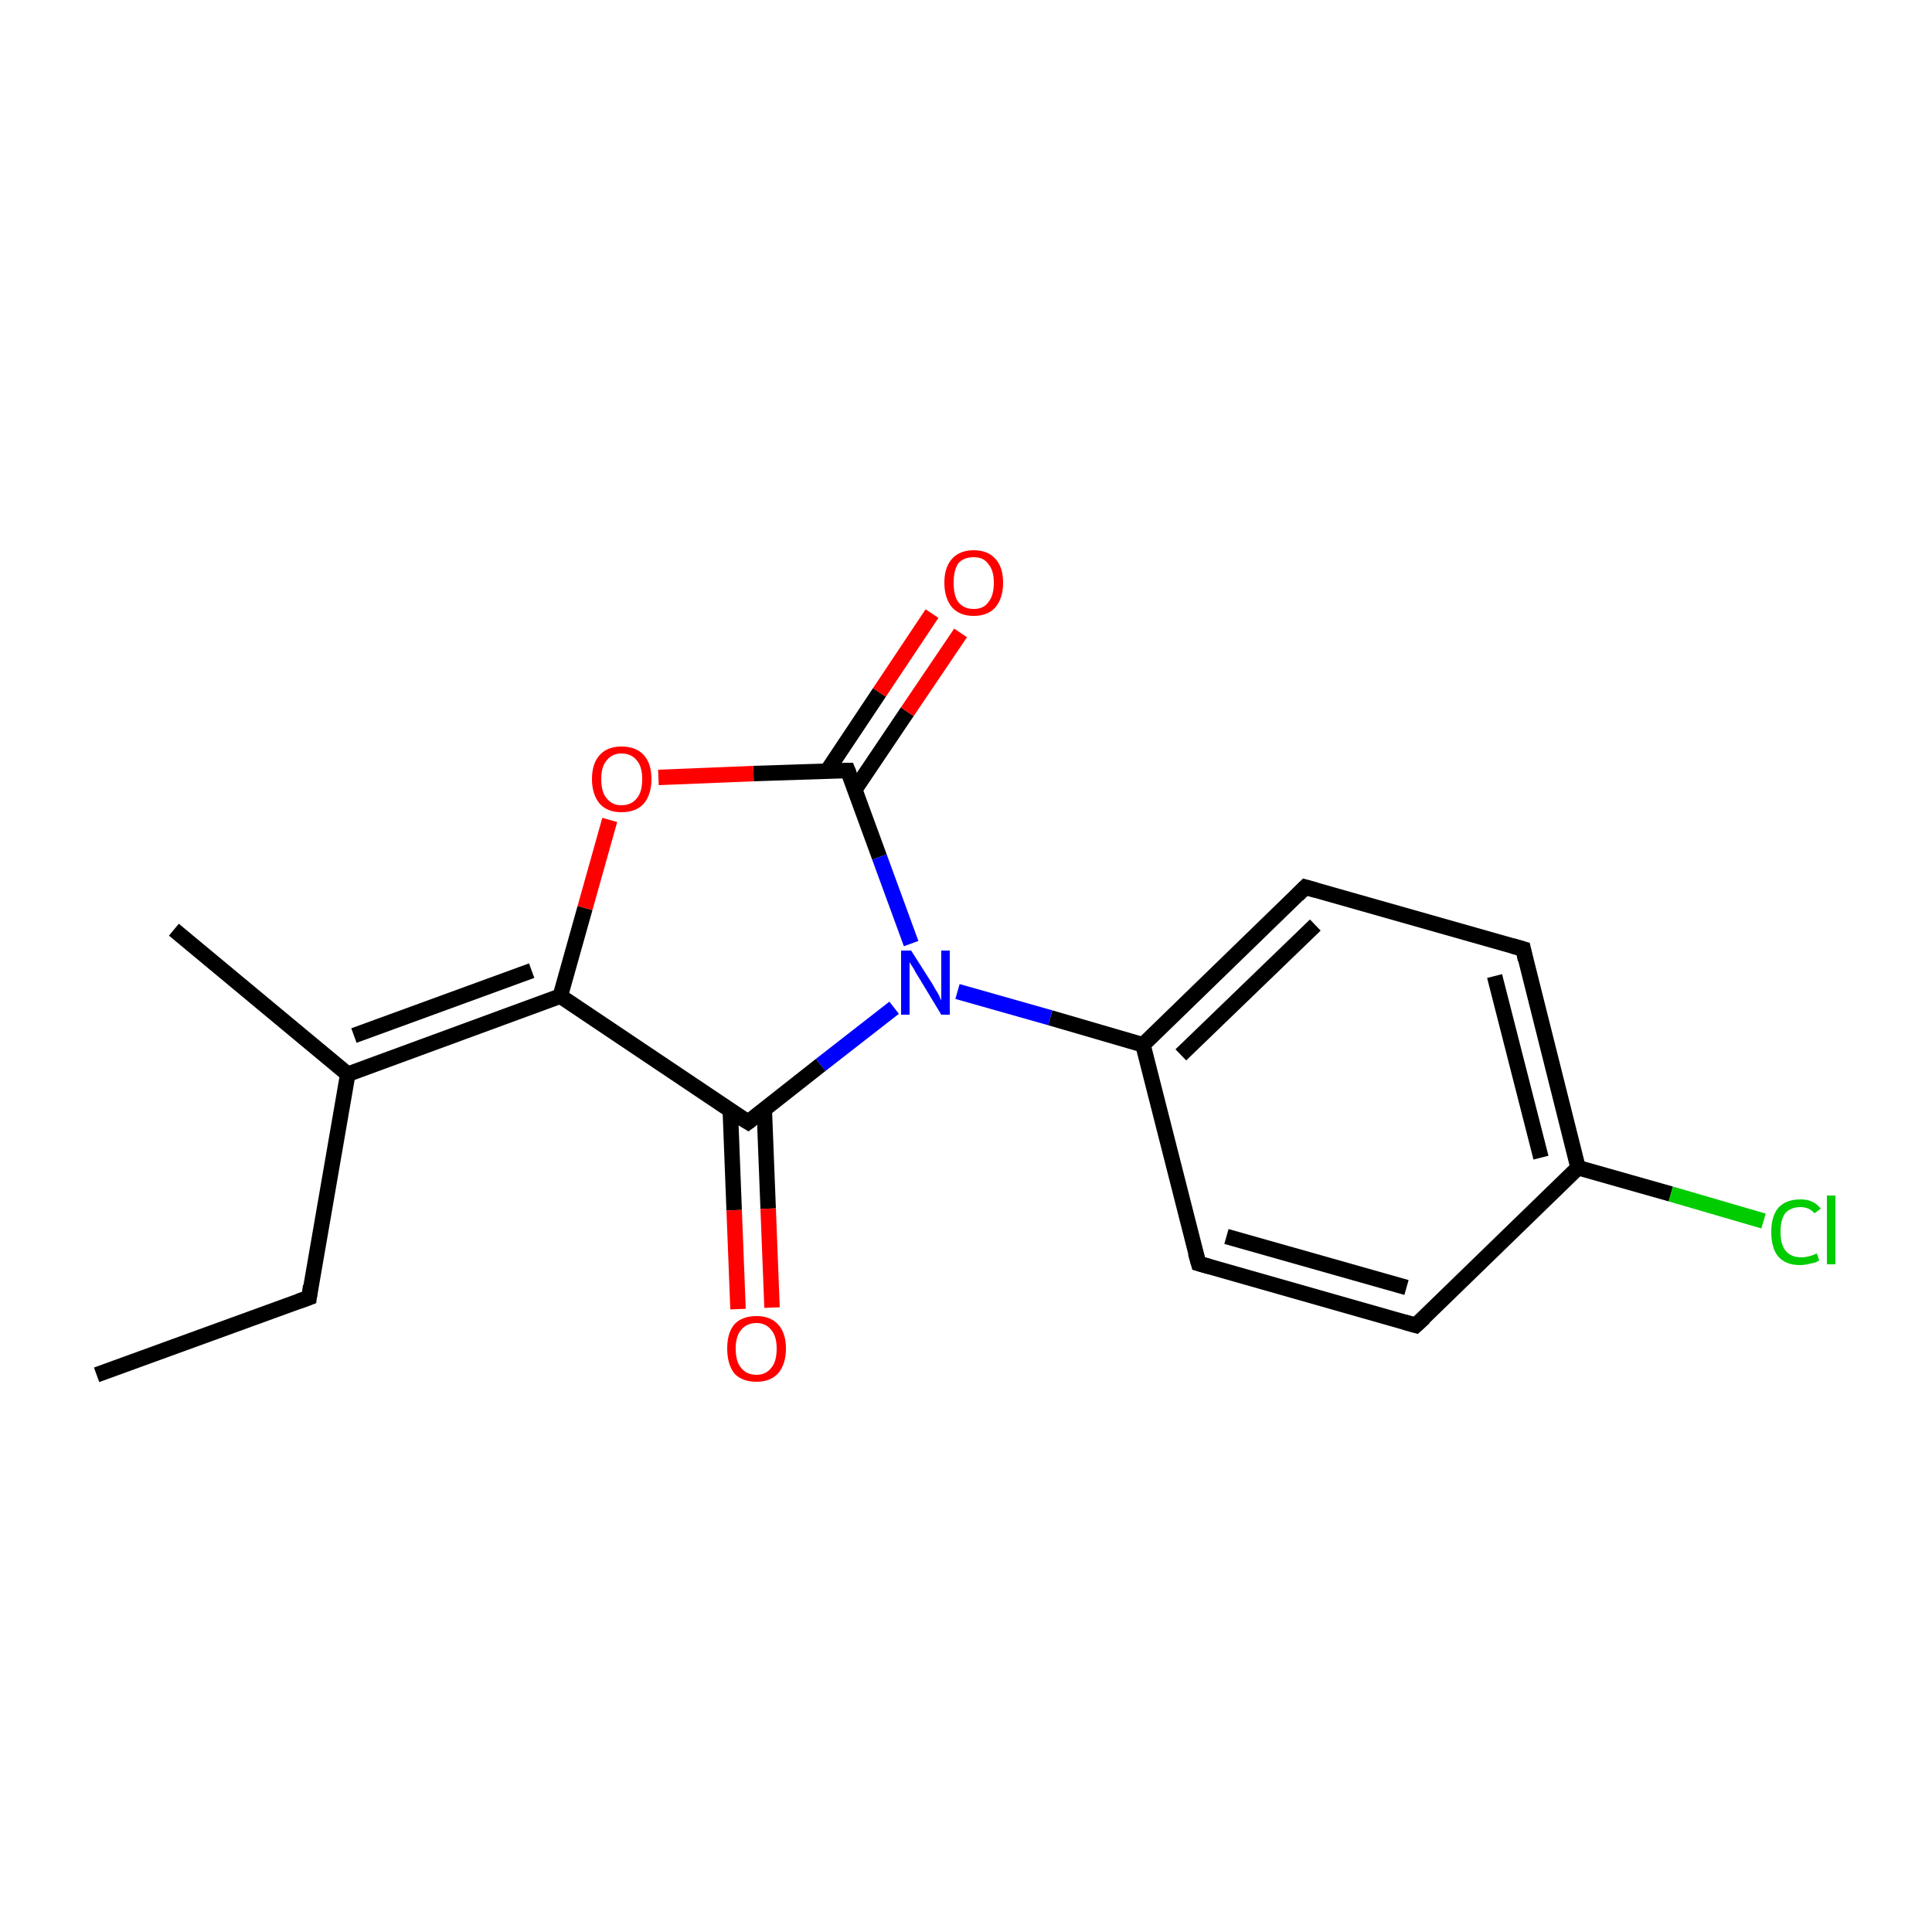 <?xml version='1.0' encoding='iso-8859-1'?>
<svg version='1.1' baseProfile='full'
              xmlns='http://www.w3.org/2000/svg'
                      xmlns:rdkit='http://www.rdkit.org/xml'
                      xmlns:xlink='http://www.w3.org/1999/xlink'
                  xml:space='preserve'
width='250px' height='250px' viewBox='0 0 250 250'>
<!-- END OF HEADER -->
<rect style='opacity:1.0;fill:#FFFFFF;stroke:none' width='250.0' height='250.0' x='0.0' y='0.0'> </rect>
<path class='bond-0 atom-0 atom-2' d='M 12.5,177.9 L 40.0,167.9' style='fill:none;fill-rule:evenodd;stroke:#000000;stroke-width:2.0px;stroke-linecap:butt;stroke-linejoin:miter;stroke-opacity:1' />
<path class='bond-1 atom-1 atom-7' d='M 22.5,120.3 L 45.0,139.0' style='fill:none;fill-rule:evenodd;stroke:#000000;stroke-width:2.0px;stroke-linecap:butt;stroke-linejoin:miter;stroke-opacity:1' />
<path class='bond-2 atom-2 atom-7' d='M 40.0,167.9 L 45.0,139.0' style='fill:none;fill-rule:evenodd;stroke:#000000;stroke-width:2.0px;stroke-linecap:butt;stroke-linejoin:miter;stroke-opacity:1' />
<path class='bond-3 atom-3 atom-5' d='M 183.2,171.5 L 155.1,163.5' style='fill:none;fill-rule:evenodd;stroke:#000000;stroke-width:2.0px;stroke-linecap:butt;stroke-linejoin:miter;stroke-opacity:1' />
<path class='bond-3 atom-3 atom-5' d='M 182.0,166.6 L 158.7,160.0' style='fill:none;fill-rule:evenodd;stroke:#000000;stroke-width:2.0px;stroke-linecap:butt;stroke-linejoin:miter;stroke-opacity:1' />
<path class='bond-4 atom-3 atom-8' d='M 183.2,171.5 L 204.2,151.1' style='fill:none;fill-rule:evenodd;stroke:#000000;stroke-width:2.0px;stroke-linecap:butt;stroke-linejoin:miter;stroke-opacity:1' />
<path class='bond-5 atom-4 atom-6' d='M 197.1,122.8 L 168.9,114.8' style='fill:none;fill-rule:evenodd;stroke:#000000;stroke-width:2.0px;stroke-linecap:butt;stroke-linejoin:miter;stroke-opacity:1' />
<path class='bond-6 atom-4 atom-8' d='M 197.1,122.8 L 204.2,151.1' style='fill:none;fill-rule:evenodd;stroke:#000000;stroke-width:2.0px;stroke-linecap:butt;stroke-linejoin:miter;stroke-opacity:1' />
<path class='bond-6 atom-4 atom-8' d='M 193.4,126.3 L 199.4,149.8' style='fill:none;fill-rule:evenodd;stroke:#000000;stroke-width:2.0px;stroke-linecap:butt;stroke-linejoin:miter;stroke-opacity:1' />
<path class='bond-7 atom-5 atom-9' d='M 155.1,163.5 L 147.9,135.2' style='fill:none;fill-rule:evenodd;stroke:#000000;stroke-width:2.0px;stroke-linecap:butt;stroke-linejoin:miter;stroke-opacity:1' />
<path class='bond-8 atom-6 atom-9' d='M 168.9,114.8 L 147.9,135.2' style='fill:none;fill-rule:evenodd;stroke:#000000;stroke-width:2.0px;stroke-linecap:butt;stroke-linejoin:miter;stroke-opacity:1' />
<path class='bond-8 atom-6 atom-9' d='M 170.2,119.7 L 152.8,136.5' style='fill:none;fill-rule:evenodd;stroke:#000000;stroke-width:2.0px;stroke-linecap:butt;stroke-linejoin:miter;stroke-opacity:1' />
<path class='bond-9 atom-7 atom-10' d='M 45.0,139.0 L 72.5,128.9' style='fill:none;fill-rule:evenodd;stroke:#000000;stroke-width:2.0px;stroke-linecap:butt;stroke-linejoin:miter;stroke-opacity:1' />
<path class='bond-9 atom-7 atom-10' d='M 45.8,134.0 L 68.8,125.6' style='fill:none;fill-rule:evenodd;stroke:#000000;stroke-width:2.0px;stroke-linecap:butt;stroke-linejoin:miter;stroke-opacity:1' />
<path class='bond-10 atom-8 atom-13' d='M 204.2,151.1 L 216.2,154.5' style='fill:none;fill-rule:evenodd;stroke:#000000;stroke-width:2.0px;stroke-linecap:butt;stroke-linejoin:miter;stroke-opacity:1' />
<path class='bond-10 atom-8 atom-13' d='M 216.2,154.5 L 228.2,158.0' style='fill:none;fill-rule:evenodd;stroke:#00CC00;stroke-width:2.0px;stroke-linecap:butt;stroke-linejoin:miter;stroke-opacity:1' />
<path class='bond-11 atom-9 atom-14' d='M 147.9,135.2 L 135.9,131.7' style='fill:none;fill-rule:evenodd;stroke:#000000;stroke-width:2.0px;stroke-linecap:butt;stroke-linejoin:miter;stroke-opacity:1' />
<path class='bond-11 atom-9 atom-14' d='M 135.9,131.7 L 123.9,128.3' style='fill:none;fill-rule:evenodd;stroke:#0000FF;stroke-width:2.0px;stroke-linecap:butt;stroke-linejoin:miter;stroke-opacity:1' />
<path class='bond-12 atom-10 atom-11' d='M 72.5,128.9 L 96.8,145.2' style='fill:none;fill-rule:evenodd;stroke:#000000;stroke-width:2.0px;stroke-linecap:butt;stroke-linejoin:miter;stroke-opacity:1' />
<path class='bond-13 atom-10 atom-17' d='M 72.5,128.9 L 75.7,117.5' style='fill:none;fill-rule:evenodd;stroke:#000000;stroke-width:2.0px;stroke-linecap:butt;stroke-linejoin:miter;stroke-opacity:1' />
<path class='bond-13 atom-10 atom-17' d='M 75.7,117.5 L 78.9,106.1' style='fill:none;fill-rule:evenodd;stroke:#FF0000;stroke-width:2.0px;stroke-linecap:butt;stroke-linejoin:miter;stroke-opacity:1' />
<path class='bond-14 atom-11 atom-14' d='M 96.8,145.2 L 106.2,137.8' style='fill:none;fill-rule:evenodd;stroke:#000000;stroke-width:2.0px;stroke-linecap:butt;stroke-linejoin:miter;stroke-opacity:1' />
<path class='bond-14 atom-11 atom-14' d='M 106.2,137.8 L 115.7,130.4' style='fill:none;fill-rule:evenodd;stroke:#0000FF;stroke-width:2.0px;stroke-linecap:butt;stroke-linejoin:miter;stroke-opacity:1' />
<path class='bond-15 atom-11 atom-15' d='M 94.5,143.7 L 95.0,156.6' style='fill:none;fill-rule:evenodd;stroke:#000000;stroke-width:2.0px;stroke-linecap:butt;stroke-linejoin:miter;stroke-opacity:1' />
<path class='bond-15 atom-11 atom-15' d='M 95.0,156.6 L 95.5,169.4' style='fill:none;fill-rule:evenodd;stroke:#FF0000;stroke-width:2.0px;stroke-linecap:butt;stroke-linejoin:miter;stroke-opacity:1' />
<path class='bond-15 atom-11 atom-15' d='M 98.9,143.6 L 99.4,156.4' style='fill:none;fill-rule:evenodd;stroke:#000000;stroke-width:2.0px;stroke-linecap:butt;stroke-linejoin:miter;stroke-opacity:1' />
<path class='bond-15 atom-11 atom-15' d='M 99.4,156.4 L 99.9,169.2' style='fill:none;fill-rule:evenodd;stroke:#FF0000;stroke-width:2.0px;stroke-linecap:butt;stroke-linejoin:miter;stroke-opacity:1' />
<path class='bond-16 atom-12 atom-14' d='M 109.7,99.7 L 113.8,110.9' style='fill:none;fill-rule:evenodd;stroke:#000000;stroke-width:2.0px;stroke-linecap:butt;stroke-linejoin:miter;stroke-opacity:1' />
<path class='bond-16 atom-12 atom-14' d='M 113.8,110.9 L 117.9,122.1' style='fill:none;fill-rule:evenodd;stroke:#0000FF;stroke-width:2.0px;stroke-linecap:butt;stroke-linejoin:miter;stroke-opacity:1' />
<path class='bond-17 atom-12 atom-16' d='M 110.6,102.2 L 117.4,92.1' style='fill:none;fill-rule:evenodd;stroke:#000000;stroke-width:2.0px;stroke-linecap:butt;stroke-linejoin:miter;stroke-opacity:1' />
<path class='bond-17 atom-12 atom-16' d='M 117.4,92.1 L 124.3,81.9' style='fill:none;fill-rule:evenodd;stroke:#FF0000;stroke-width:2.0px;stroke-linecap:butt;stroke-linejoin:miter;stroke-opacity:1' />
<path class='bond-17 atom-12 atom-16' d='M 107.0,99.8 L 113.8,89.6' style='fill:none;fill-rule:evenodd;stroke:#000000;stroke-width:2.0px;stroke-linecap:butt;stroke-linejoin:miter;stroke-opacity:1' />
<path class='bond-17 atom-12 atom-16' d='M 113.8,89.6 L 120.6,79.4' style='fill:none;fill-rule:evenodd;stroke:#FF0000;stroke-width:2.0px;stroke-linecap:butt;stroke-linejoin:miter;stroke-opacity:1' />
<path class='bond-18 atom-12 atom-17' d='M 109.7,99.7 L 97.5,100.1' style='fill:none;fill-rule:evenodd;stroke:#000000;stroke-width:2.0px;stroke-linecap:butt;stroke-linejoin:miter;stroke-opacity:1' />
<path class='bond-18 atom-12 atom-17' d='M 97.5,100.1 L 85.2,100.6' style='fill:none;fill-rule:evenodd;stroke:#FF0000;stroke-width:2.0px;stroke-linecap:butt;stroke-linejoin:miter;stroke-opacity:1' />
<path d='M 38.6,168.4 L 40.0,167.9 L 40.2,166.4' style='fill:none;stroke:#000000;stroke-width:2.0px;stroke-linecap:butt;stroke-linejoin:miter;stroke-opacity:1;' />
<path d='M 181.8,171.1 L 183.2,171.5 L 184.3,170.5' style='fill:none;stroke:#000000;stroke-width:2.0px;stroke-linecap:butt;stroke-linejoin:miter;stroke-opacity:1;' />
<path d='M 195.7,122.4 L 197.1,122.8 L 197.4,124.2' style='fill:none;stroke:#000000;stroke-width:2.0px;stroke-linecap:butt;stroke-linejoin:miter;stroke-opacity:1;' />
<path d='M 156.5,163.9 L 155.1,163.5 L 154.7,162.1' style='fill:none;stroke:#000000;stroke-width:2.0px;stroke-linecap:butt;stroke-linejoin:miter;stroke-opacity:1;' />
<path d='M 170.3,115.2 L 168.9,114.8 L 167.9,115.8' style='fill:none;stroke:#000000;stroke-width:2.0px;stroke-linecap:butt;stroke-linejoin:miter;stroke-opacity:1;' />
<path d='M 95.5,144.4 L 96.8,145.2 L 97.2,144.9' style='fill:none;stroke:#000000;stroke-width:2.0px;stroke-linecap:butt;stroke-linejoin:miter;stroke-opacity:1;' />
<path d='M 109.9,100.2 L 109.7,99.7 L 109.1,99.7' style='fill:none;stroke:#000000;stroke-width:2.0px;stroke-linecap:butt;stroke-linejoin:miter;stroke-opacity:1;' />
<path class='atom-13' d='M 229.2 159.4
Q 229.2 157.4, 230.1 156.3
Q 231.1 155.2, 233.0 155.2
Q 234.7 155.2, 235.6 156.4
L 234.8 157.0
Q 234.1 156.2, 233.0 156.2
Q 231.7 156.2, 231.0 157.0
Q 230.4 157.8, 230.4 159.4
Q 230.4 161.1, 231.1 161.9
Q 231.8 162.7, 233.1 162.7
Q 234.0 162.7, 235.1 162.2
L 235.4 163.1
Q 235.0 163.4, 234.3 163.5
Q 233.6 163.7, 232.9 163.7
Q 231.1 163.7, 230.1 162.6
Q 229.2 161.5, 229.2 159.4
' fill='#00CC00'/>
<path class='atom-13' d='M 236.4 154.7
L 237.5 154.7
L 237.5 163.6
L 236.4 163.6
L 236.4 154.7
' fill='#00CC00'/>
<path class='atom-14' d='M 117.9 123.0
L 120.7 127.4
Q 120.9 127.8, 121.4 128.6
Q 121.8 129.4, 121.8 129.5
L 121.8 123.0
L 122.9 123.0
L 122.9 131.3
L 121.8 131.3
L 118.9 126.5
Q 118.5 125.9, 118.2 125.3
Q 117.8 124.7, 117.7 124.5
L 117.7 131.3
L 116.6 131.3
L 116.6 123.0
L 117.9 123.0
' fill='#0000FF'/>
<path class='atom-15' d='M 94.1 174.5
Q 94.1 172.5, 95.0 171.4
Q 96.0 170.3, 97.9 170.3
Q 99.7 170.3, 100.7 171.4
Q 101.7 172.5, 101.7 174.5
Q 101.7 176.5, 100.7 177.7
Q 99.7 178.8, 97.9 178.8
Q 96.0 178.8, 95.0 177.7
Q 94.1 176.5, 94.1 174.5
M 97.9 177.9
Q 99.1 177.9, 99.8 177.0
Q 100.5 176.2, 100.5 174.5
Q 100.5 172.9, 99.8 172.1
Q 99.1 171.2, 97.9 171.2
Q 96.6 171.2, 95.9 172.1
Q 95.2 172.9, 95.2 174.5
Q 95.2 176.2, 95.9 177.0
Q 96.6 177.9, 97.9 177.9
' fill='#FF0000'/>
<path class='atom-16' d='M 122.2 75.4
Q 122.2 73.4, 123.2 72.3
Q 124.2 71.2, 126.0 71.2
Q 127.8 71.2, 128.8 72.3
Q 129.8 73.4, 129.8 75.4
Q 129.8 77.4, 128.8 78.6
Q 127.8 79.7, 126.0 79.7
Q 124.2 79.7, 123.2 78.6
Q 122.2 77.4, 122.2 75.4
M 126.0 78.8
Q 127.3 78.8, 127.9 77.9
Q 128.6 77.1, 128.6 75.4
Q 128.6 73.8, 127.9 73.0
Q 127.3 72.1, 126.0 72.1
Q 124.7 72.1, 124.0 72.9
Q 123.4 73.8, 123.4 75.4
Q 123.4 77.1, 124.0 77.9
Q 124.7 78.8, 126.0 78.8
' fill='#FF0000'/>
<path class='atom-17' d='M 76.6 100.8
Q 76.6 98.8, 77.6 97.7
Q 78.6 96.6, 80.4 96.6
Q 82.3 96.6, 83.3 97.7
Q 84.3 98.8, 84.3 100.8
Q 84.3 102.8, 83.3 104.0
Q 82.3 105.1, 80.4 105.1
Q 78.6 105.1, 77.6 104.0
Q 76.6 102.8, 76.6 100.8
M 80.4 104.2
Q 81.7 104.2, 82.4 103.3
Q 83.1 102.5, 83.1 100.8
Q 83.1 99.2, 82.4 98.4
Q 81.7 97.5, 80.4 97.5
Q 79.2 97.5, 78.5 98.4
Q 77.8 99.2, 77.8 100.8
Q 77.8 102.5, 78.5 103.3
Q 79.2 104.2, 80.4 104.2
' fill='#FF0000'/>
</svg>
